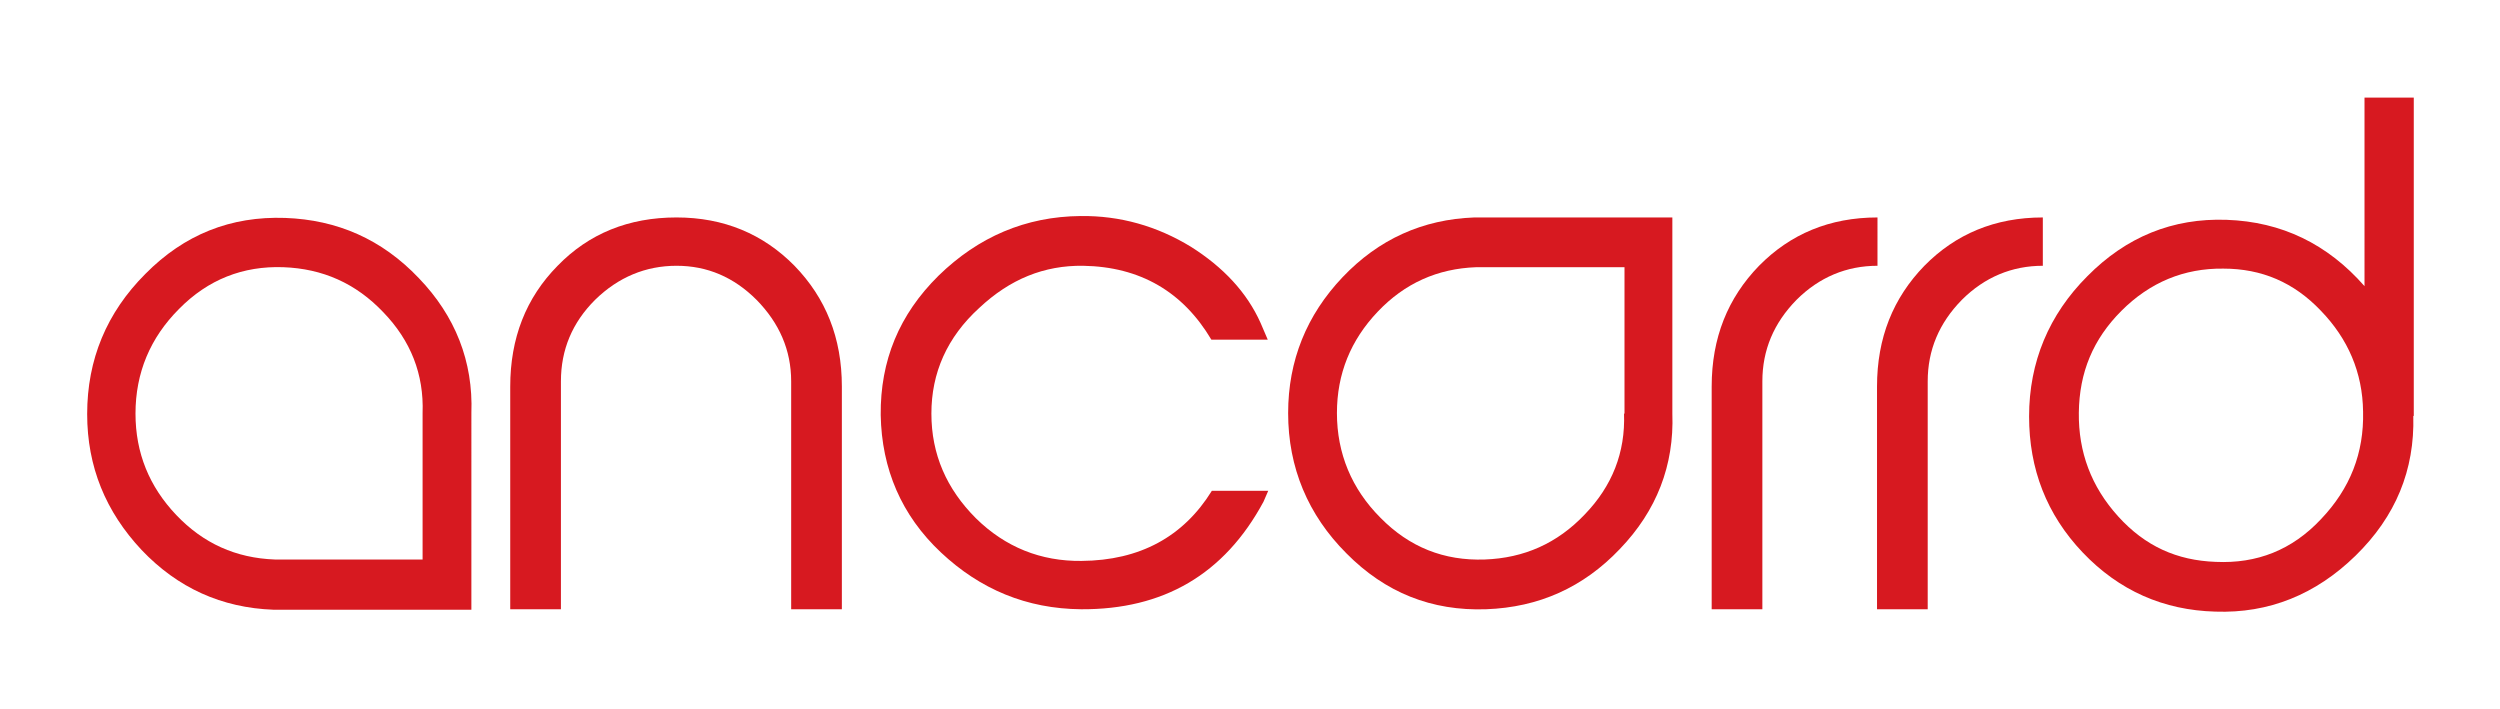 <svg xmlns="http://www.w3.org/2000/svg" xmlns:xlink="http://www.w3.org/1999/xlink" id="Layer_1" x="0px" y="0px" viewBox="0 0 527.7 149.6" style="enable-background:new 0 0 527.7 149.6;" xml:space="preserve"><style type="text/css">	.st0{fill:#D71920;}</style><g>	<path class="st0" d="M88.4,58.7c-7.8-8.2-17.2-12.3-28.2-12.7c-11.5-0.4-21.3,3.5-29.5,11.8c-8.2,8.2-12.3,18.1-12.3,29.6   c0,11.1,3.9,20.6,11.5,28.7c7.6,8,16.9,12.2,27.8,12.6h41.8V87.8v-0.6C99.9,76.3,96.1,66.7,88.4,58.7z M89.2,87.6v30.5H58   c-8.2-0.3-15.1-3.4-20.8-9.4c-5.7-6-8.6-13.1-8.6-21.4c0-8.6,3.1-16,9.2-22.1c6.1-6.2,13.5-9.1,22-8.8c8.3,0.3,15.3,3.4,21.1,9.5   c5.8,6,8.6,13.1,8.3,21.3V87.6z"></path>	<path class="st0" d="M353,87.3v-0.6V45.9h-41.8c-10.9,0.4-20.2,4.6-27.8,12.6c-7.6,8-11.5,17.6-11.5,28.7   c0,11.5,4.2,21.5,12.3,29.6c8.2,8.3,18,12.2,29.5,11.8c11.1-0.4,20.5-4.6,28.2-12.7C349.7,107.8,353.4,98.2,353,87.3z M342.8,87.3   c0.3,8.2-2.5,15.3-8.3,21.3c-5.8,6.1-12.8,9.2-21.1,9.5c-8.6,0.3-15.9-2.6-22-8.8c-6.1-6.1-9.2-13.6-9.2-22.1   c0-8.3,2.9-15.4,8.6-21.4c5.7-6,12.6-9.1,20.8-9.4h31.3v30.5V87.3z"></path>	<path class="st0" d="M177.7,128.6H167V80.5c0-6.6-2.5-12.3-7.3-17.2c-4.8-4.8-10.4-7.2-16.9-7.2c-6.5,0-12.3,2.4-17.2,7.2   c-4.8,4.8-7.2,10.5-7.2,17.2v48.1h-10.7v-47c0-10.2,3.3-18.7,10-25.5c6.6-6.8,15-10.2,25.1-10.2c10,0,18.3,3.5,24.9,10.2   c6.6,6.8,10,15.2,10,25.5V128.6z"></path>	<path class="st0" d="M266.7,105.9c-8.3,15.4-21.2,22.8-38.5,22.7c-11.5-0.1-21.3-4.2-29.6-12S186.1,99,185.9,87.6   c-0.1-11.5,3.9-21.2,12.2-29.4c8.4-8.2,18.4-12.5,30-12.6c8.3-0.1,16.1,2.1,23.3,6.5c6.8,4.3,11.8,9.6,14.7,16.1l1.5,3.5h-11.9   c-6-10.1-15-15.4-27.1-15.6c-8.2-0.1-15.4,2.8-21.9,8.9c-6.8,6.2-10.1,13.7-10.1,22.3s3.2,15.9,9.4,22.1c6.2,6.1,13.7,9.1,22.3,9   c12.3-0.1,21.5-5.1,27.5-14.8h11.9L266.7,105.9z"></path>	<path class="st0" d="M509.4,87.8c0.3,11.4-3.7,21.2-12.2,29.5c-8.4,8.2-18.3,12.2-29.6,11.8c-10.9-0.3-20.3-4.4-28-12.5   c-7.6-8-11.3-17.6-11.3-28.7c0-11.5,4.2-21.5,12.3-29.6c8.2-8.3,18-12.3,29.4-11.9c11.6,0.4,21.3,5.1,29.1,14V20.6h10.4V87.8z    M467.7,118.6c8.7,0.4,16.1-2.5,22.2-9c6.2-6.5,9.1-14,8.9-22.7c-0.1-8.3-3.2-15.4-8.9-21.3c-5.7-6-12.5-8.9-20.6-8.9   c-8.3-0.1-15.5,2.9-21.5,8.9c-6,6-8.9,13-9,21.5c-0.1,8.3,2.6,15.6,8.3,21.9S459.5,118.3,467.7,118.6z"></path>	<path class="st0" d="M396.3,45.9c-10.1,0-18.4,3.5-25,10.2c-6.6,6.8-10,15.2-10,25.5v47H372V80.5c0-6.6,2.4-12.3,7.2-17.2   c4.8-4.8,10.6-7.2,17.1-7.2V45.9z"></path>	<path class="st0" d="M431.2,45.9c-10.1,0-18.4,3.5-25,10.2c-6.6,6.8-10,15.2-10,25.5v47h10.7V80.5c0-6.6,2.4-12.3,7.2-17.2   c4.8-4.8,10.6-7.2,17.1-7.2V45.9z"></path></g></svg>